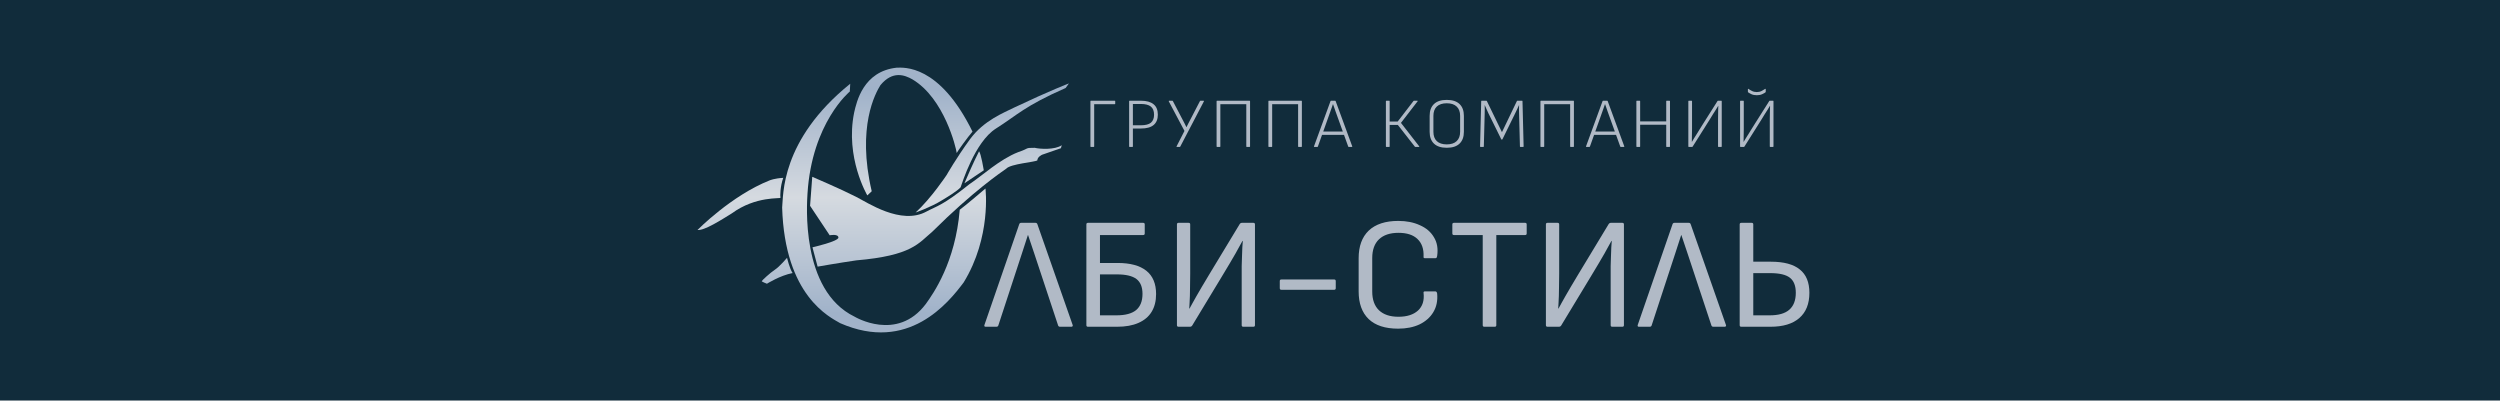 <?xml version="1.0" encoding="UTF-8"?> <svg xmlns="http://www.w3.org/2000/svg" width="362" height="58" viewBox="0 0 362 58" fill="none"><rect width="362" height="58" fill="#112C3B"></rect><path d="M101 33.299C101 33.299 105.893 28.321 111.465 26.11C111.465 26.11 112.18 25.814 113.415 25.753C112.972 26.948 112.947 28.449 113.013 28.632C113.075 28.816 109.484 28.326 105.955 30.904C104.468 31.823 101.988 33.422 101 33.299Z" fill="url(#paint0_linear_5158_208)"></path><path d="M123.113 12.125L123.051 13.254C123.051 13.254 117.556 17.767 116.924 28.05C116.862 29.306 115.848 42.03 123.746 45.854C123.746 45.854 129.873 49.551 134.041 44.036C135.178 42.469 138.337 37.956 138.97 30.373C139.602 29.934 142.695 27.3 142.695 27.3C142.695 27.3 143.579 34.32 139.536 40.901C137.323 43.847 131.515 51.118 121.657 46.794C120.139 45.915 113.636 42.842 113.255 30.057C113.451 28.362 112.941 20.335 123.113 12.125Z" fill="url(#paint1_linear_5158_208)"></path><path d="M117.299 29.802L117.613 25.6C117.613 25.6 121.719 27.356 123.931 28.484C125.572 29.301 130.47 32.656 134.159 30.629C135.677 29.812 136.454 29.807 140.369 26.672C142.262 25.416 144.711 23.098 147.428 22.031C149.136 21.464 148.313 21.403 149.831 21.403C150.587 21.591 152.737 21.714 153.746 21.025C153.617 21.464 153.617 21.464 153.617 21.464L150.901 22.403C150.901 22.403 150.206 22.715 150.206 23.22C149.892 23.471 146.353 23.721 145.72 24.41C145.025 24.91 140.981 27.606 134.982 33.565C133.022 35.193 132.075 37.011 123.993 37.7C121.405 38.078 118.39 38.609 118.39 38.609L117.644 35.811C117.644 35.811 121.467 34.943 121.405 34.382C121.343 33.82 120.139 34.07 120.139 34.07L117.299 29.802Z" fill="url(#paint2_linear_5158_208)"></path><path d="M139.649 26.539L142.453 24.66C142.453 24.66 142.057 22.235 141.768 21.908C141.347 22.802 141.228 22.868 139.649 26.539Z" fill="url(#paint3_linear_5158_208)"></path><path d="M132.58 30.772C132.58 30.772 134.823 29.985 136.341 29.036C137.2 28.515 138.568 27.693 139.093 27.126C139.283 26.631 141.136 20.555 144.212 18.615C147.289 16.675 148.313 15.373 154.302 12.743C154.78 12.079 154.78 12.079 154.78 12.079C154.78 12.079 152.182 13.05 146.836 15.582C145.38 16.317 142.448 17.43 140.446 20.172C138.445 22.919 137.081 25.329 137.081 25.329C137.081 25.329 134.843 28.714 132.58 30.772Z" fill="url(#paint4_linear_5158_208)"></path><path d="M113.965 37.333C113.965 37.333 112.875 38.619 112.211 39.048C111.547 39.477 110.302 40.626 110.302 40.713C110.302 40.799 111.053 41.085 111.053 41.085C111.053 41.085 112.952 39.885 114.773 39.538C114.346 38.951 113.965 37.333 113.965 37.333Z" fill="url(#paint5_linear_5158_208)"></path><path d="M126.226 27.693L125.588 28.295C125.588 28.295 122.351 22.817 123.679 16.307C124.024 14.786 124.981 10.313 129.863 9.797C130.789 9.797 135.991 9.225 140.817 19.059C140.179 19.774 138.589 21.985 138.532 22.158C138.445 21.413 136.742 14.244 132.117 11.492C130.98 10.849 129.256 10.201 127.491 12.325C126.776 13.468 124.039 18.365 126.226 27.693Z" fill="url(#paint6_linear_5158_208)"></path><path d="M142.728 47.314C142.558 47.314 142.496 47.23 142.543 47.062L147.59 32.449C147.636 32.326 147.729 32.265 147.868 32.265H149.928C150.067 32.265 150.16 32.326 150.206 32.449L155.323 47.062C155.354 47.138 155.346 47.2 155.3 47.245C155.269 47.291 155.215 47.314 155.138 47.314H153.494C153.355 47.314 153.262 47.253 153.216 47.131L149.789 36.791C149.635 36.332 149.481 35.872 149.326 35.413C149.172 34.953 149.018 34.494 148.863 34.034H148.84C148.686 34.478 148.539 34.93 148.4 35.39C148.261 35.849 148.115 36.301 147.96 36.745L144.557 47.131C144.511 47.253 144.418 47.314 144.279 47.314H142.728Z" fill="#B1BAC6"></path><path d="M157.539 47.314C157.384 47.314 157.307 47.238 157.307 47.085V32.495C157.307 32.342 157.384 32.265 157.539 32.265H165.526C165.681 32.265 165.758 32.342 165.758 32.495V33.804C165.758 33.958 165.681 34.034 165.526 34.034H159.275V38.078H161.822C163.659 38.078 165.048 38.453 165.989 39.204C166.931 39.954 167.402 41.08 167.402 42.581C167.402 43.592 167.185 44.45 166.753 45.155C166.321 45.859 165.681 46.395 164.832 46.763C163.998 47.131 162.972 47.314 161.752 47.314H157.539ZM159.275 45.66H161.66C162.941 45.66 163.89 45.407 164.508 44.902C165.125 44.381 165.434 43.6 165.434 42.558C165.434 41.563 165.14 40.843 164.554 40.399C163.967 39.954 163.026 39.732 161.729 39.732H159.275V45.66Z" fill="#B1BAC6"></path><path d="M170.652 47.314C170.498 47.314 170.421 47.238 170.421 47.085V32.495C170.421 32.342 170.498 32.265 170.652 32.265H172.111C172.265 32.265 172.342 32.342 172.342 32.495V39.663C172.342 40.383 172.335 41.004 172.319 41.524C172.319 42.03 172.311 42.474 172.296 42.857C172.281 43.24 172.265 43.577 172.25 43.868C172.234 44.144 172.219 44.412 172.203 44.672H172.25C172.389 44.412 172.535 44.144 172.69 43.868C172.859 43.577 173.045 43.248 173.245 42.88C173.461 42.497 173.724 42.045 174.032 41.524C174.341 41.004 174.712 40.383 175.144 39.663L179.52 32.426C179.597 32.319 179.689 32.265 179.797 32.265H181.487C181.642 32.265 181.719 32.342 181.719 32.495V47.085C181.719 47.238 181.642 47.314 181.487 47.314H180.029C179.875 47.314 179.797 47.238 179.797 47.085V40.192C179.797 39.61 179.797 39.058 179.797 38.538C179.813 38.002 179.828 37.511 179.844 37.067C179.859 36.608 179.875 36.194 179.89 35.826C179.921 35.459 179.944 35.145 179.959 34.884H179.913C179.774 35.145 179.62 35.42 179.45 35.712C179.296 35.987 179.111 36.324 178.894 36.722C178.678 37.105 178.401 37.58 178.061 38.147C177.737 38.698 177.328 39.38 176.834 40.192L172.62 47.154C172.543 47.261 172.45 47.314 172.342 47.314H170.652Z" fill="#B1BAC6"></path><path d="M185.544 41.961C185.389 41.961 185.312 41.884 185.312 41.731V40.697C185.312 40.544 185.389 40.468 185.544 40.468H193.184C193.338 40.468 193.416 40.544 193.416 40.697V41.731C193.416 41.884 193.338 41.961 193.184 41.961H185.544Z" fill="#B1BAC6"></path><path d="M202.45 47.59C200.567 47.59 199.14 47.123 198.167 46.188C197.21 45.254 196.732 43.922 196.732 42.191V37.389C196.732 35.658 197.218 34.325 198.19 33.391C199.178 32.457 200.606 31.989 202.474 31.989C203.662 31.989 204.704 32.196 205.599 32.61C206.51 33.008 207.189 33.59 207.636 34.356C208.099 35.106 208.254 36.01 208.1 37.067C208.084 37.144 208.061 37.22 208.03 37.297C207.999 37.358 207.937 37.389 207.845 37.389H206.34C206.17 37.389 206.101 37.312 206.132 37.159C206.178 36.056 205.885 35.206 205.252 34.609C204.634 34.011 203.716 33.713 202.497 33.713C201.277 33.713 200.336 34.027 199.672 34.655C199.024 35.283 198.7 36.186 198.7 37.366V42.214C198.7 43.393 199.024 44.297 199.672 44.925C200.336 45.553 201.277 45.867 202.497 45.867C203.716 45.867 204.658 45.568 205.321 44.971C205.985 44.358 206.255 43.508 206.132 42.42C206.101 42.267 206.17 42.191 206.34 42.191H207.822C207.976 42.191 208.069 42.298 208.1 42.512C208.192 43.539 208.007 44.435 207.544 45.201C207.096 45.951 206.433 46.541 205.553 46.97C204.673 47.383 203.639 47.59 202.45 47.59Z" fill="#B1BAC6"></path><path d="M214.93 47.314C214.776 47.314 214.698 47.238 214.698 47.085V34.034H210.531C210.377 34.034 210.299 33.958 210.299 33.804V32.495C210.299 32.342 210.377 32.265 210.531 32.265H220.834C220.988 32.265 221.065 32.342 221.065 32.495V33.804C221.065 33.958 220.988 34.034 220.834 34.034H216.666V47.085C216.666 47.238 216.589 47.314 216.435 47.314H214.93Z" fill="#B1BAC6"></path><path d="M224.079 47.314C223.924 47.314 223.847 47.238 223.847 47.085V32.495C223.847 32.342 223.924 32.265 224.079 32.265H225.537C225.692 32.265 225.769 32.342 225.769 32.495V39.663C225.769 40.383 225.761 41.004 225.746 41.524C225.746 42.03 225.738 42.474 225.722 42.857C225.707 43.24 225.692 43.577 225.676 43.868C225.661 44.144 225.645 44.412 225.63 44.672H225.676C225.815 44.412 225.962 44.144 226.116 43.868C226.286 43.577 226.471 43.248 226.672 42.88C226.888 42.497 227.15 42.045 227.459 41.524C227.768 41.004 228.138 40.383 228.57 39.663L232.946 32.426C233.023 32.319 233.116 32.265 233.224 32.265H234.914C235.068 32.265 235.145 32.342 235.145 32.495V47.085C235.145 47.238 235.068 47.314 234.914 47.314H233.455C233.301 47.314 233.224 47.238 233.224 47.085V40.192C233.224 39.61 233.224 39.058 233.224 38.538C233.239 38.002 233.255 37.511 233.27 37.067C233.286 36.608 233.301 36.194 233.316 35.826C233.347 35.459 233.37 35.145 233.386 34.884H233.34C233.201 35.145 233.046 35.42 232.877 35.712C232.722 35.987 232.537 36.324 232.321 36.722C232.105 37.105 231.827 37.58 231.487 38.147C231.163 38.698 230.754 39.38 230.26 40.192L226.047 47.154C225.969 47.261 225.877 47.314 225.769 47.314H224.079Z" fill="#B1BAC6"></path><path d="M237.326 47.314C237.157 47.314 237.095 47.23 237.141 47.062L242.188 32.449C242.235 32.326 242.327 32.265 242.466 32.265H244.527C244.666 32.265 244.758 32.326 244.805 32.449L249.921 47.062C249.952 47.138 249.944 47.2 249.898 47.245C249.867 47.291 249.813 47.314 249.736 47.314H248.092C247.953 47.314 247.861 47.253 247.814 47.131L244.388 36.791C244.234 36.332 244.079 35.872 243.925 35.413C243.77 34.953 243.616 34.494 243.462 34.034H243.439C243.284 34.478 243.138 34.93 242.999 35.39C242.86 35.849 242.713 36.301 242.559 36.745L239.155 47.131C239.109 47.253 239.017 47.314 238.878 47.314H237.326Z" fill="#B1BAC6"></path><path d="M252.137 47.314C251.983 47.314 251.906 47.238 251.906 47.085V32.495C251.906 32.342 251.983 32.265 252.137 32.265H253.642C253.796 32.265 253.874 32.342 253.874 32.495V37.894H256.42C258.303 37.894 259.7 38.27 260.611 39.02C261.537 39.755 262 40.881 262 42.398C262 43.99 261.514 45.208 260.541 46.051C259.584 46.893 258.188 47.314 256.351 47.314H252.137ZM253.874 45.66H256.258C257.524 45.66 258.465 45.392 259.083 44.856C259.716 44.304 260.032 43.485 260.032 42.398C260.032 41.387 259.747 40.659 259.175 40.215C258.604 39.771 257.655 39.548 256.328 39.548H253.874V45.66Z" fill="#B1BAC6"></path><path d="M157.965 21.275C157.917 21.275 157.893 21.251 157.893 21.203V14.658C157.893 14.61 157.917 14.586 157.965 14.586H161.412C161.46 14.586 161.484 14.61 161.484 14.658V15.015C161.484 15.063 161.46 15.087 161.412 15.087H158.438V21.203C158.438 21.251 158.417 21.275 158.376 21.275H157.965Z" fill="#B1BAC6"></path><path d="M163.569 21.275C163.521 21.275 163.497 21.251 163.497 21.203V14.658C163.497 14.61 163.521 14.586 163.569 14.586H165.215C166.011 14.586 166.614 14.753 167.026 15.087C167.445 15.414 167.654 15.921 167.654 16.608C167.654 17.262 167.451 17.759 167.047 18.099C166.642 18.44 166.025 18.61 165.194 18.61H164.042V21.203C164.042 21.251 164.021 21.275 163.98 21.275H163.569ZM164.042 18.14H165.184C165.87 18.14 166.361 18.014 166.656 17.762C166.957 17.503 167.108 17.122 167.108 16.619C167.108 16.067 166.951 15.669 166.635 15.424C166.319 15.179 165.843 15.056 165.205 15.056H164.042V18.14Z" fill="#B1BAC6"></path><path d="M170.409 21.275C170.388 21.275 170.371 21.268 170.357 21.255C170.351 21.234 170.354 21.214 170.368 21.193L171.51 18.957L169.236 14.668C169.229 14.648 169.229 14.631 169.236 14.617C169.243 14.597 169.26 14.586 169.287 14.586H169.75C169.792 14.586 169.819 14.604 169.833 14.637L171.253 17.354C171.349 17.531 171.441 17.708 171.531 17.885C171.62 18.055 171.705 18.229 171.788 18.405H171.808C171.898 18.222 171.987 18.041 172.076 17.864C172.165 17.687 172.258 17.51 172.354 17.333L173.753 14.637C173.767 14.604 173.794 14.586 173.835 14.586H174.278C174.305 14.586 174.323 14.597 174.329 14.617C174.336 14.631 174.336 14.648 174.329 14.668L170.903 21.224C170.889 21.258 170.862 21.275 170.821 21.275H170.409Z" fill="#B1BAC6"></path><path d="M176.234 21.275C176.186 21.275 176.162 21.251 176.162 21.203V14.658C176.162 14.61 176.186 14.586 176.234 14.586H180.936C180.984 14.586 181.008 14.61 181.008 14.658V21.203C181.008 21.251 180.984 21.275 180.936 21.275H180.535C180.487 21.275 180.463 21.251 180.463 21.203V15.087H176.707V21.203C176.707 21.251 176.686 21.275 176.645 21.275H176.234Z" fill="#B1BAC6"></path><path d="M183.737 21.275C183.689 21.275 183.665 21.251 183.665 21.203V14.658C183.665 14.61 183.689 14.586 183.737 14.586H188.439C188.487 14.586 188.511 14.61 188.511 14.658V21.203C188.511 21.251 188.487 21.275 188.439 21.275H188.038C187.99 21.275 187.966 21.251 187.966 21.203V15.087H184.21V21.203C184.21 21.251 184.19 21.275 184.148 21.275H183.737Z" fill="#B1BAC6"></path><path d="M190.324 21.275C190.269 21.275 190.249 21.251 190.262 21.203L192.66 14.637C192.674 14.604 192.701 14.586 192.742 14.586H193.319C193.36 14.586 193.387 14.604 193.401 14.637L195.809 21.203C195.816 21.224 195.812 21.241 195.798 21.255C195.792 21.268 195.774 21.275 195.747 21.275H195.304C195.263 21.275 195.236 21.258 195.222 21.224L193.401 16.169C193.339 15.985 193.277 15.805 193.216 15.628C193.154 15.444 193.089 15.26 193.02 15.077H193.01C192.948 15.254 192.886 15.434 192.825 15.618C192.763 15.802 192.698 15.985 192.629 16.169L190.828 21.224C190.815 21.258 190.784 21.275 190.736 21.275H190.324ZM191.312 19.529L191.456 19.049H194.574L194.718 19.529H191.312Z" fill="#B1BAC6"></path><path d="M200.75 21.275C200.702 21.275 200.678 21.251 200.678 21.203V14.658C200.678 14.61 200.702 14.586 200.75 14.586H201.161C201.202 14.586 201.223 14.61 201.223 14.658V17.599H202.386L204.67 14.627C204.684 14.614 204.698 14.604 204.711 14.597C204.725 14.59 204.742 14.586 204.763 14.586H205.236C205.263 14.586 205.281 14.597 205.287 14.617C205.301 14.631 205.294 14.648 205.267 14.668L202.859 17.793L205.504 21.193C205.517 21.207 205.521 21.224 205.514 21.244C205.507 21.265 205.49 21.275 205.462 21.275H204.958C204.938 21.275 204.92 21.272 204.907 21.265C204.893 21.258 204.879 21.248 204.866 21.234L202.406 18.089H201.223V21.203C201.223 21.251 201.202 21.275 201.161 21.275H200.75Z" fill="#B1BAC6"></path><path d="M209.492 21.398C208.675 21.398 208.058 21.197 207.639 20.795C207.221 20.393 207.012 19.825 207.012 19.09V16.772C207.012 16.037 207.221 15.468 207.639 15.066C208.058 14.665 208.675 14.464 209.492 14.464C210.308 14.464 210.925 14.665 211.344 15.066C211.762 15.468 211.971 16.037 211.971 16.772V19.09C211.971 19.825 211.762 20.393 211.344 20.795C210.925 21.197 210.308 21.398 209.492 21.398ZM209.492 20.907C210.116 20.907 210.593 20.751 210.922 20.438C211.258 20.125 211.426 19.672 211.426 19.079V16.782C211.426 16.19 211.258 15.737 210.922 15.424C210.593 15.111 210.116 14.954 209.492 14.954C208.867 14.954 208.387 15.111 208.051 15.424C207.722 15.737 207.557 16.19 207.557 16.782V19.079C207.557 19.672 207.722 20.125 208.051 20.438C208.387 20.751 208.867 20.907 209.492 20.907Z" fill="#B1BAC6"></path><path d="M214.386 21.275C214.365 21.275 214.348 21.268 214.334 21.255C214.32 21.241 214.313 21.224 214.313 21.203L214.478 14.658C214.478 14.61 214.502 14.586 214.55 14.586H215.229C215.257 14.586 215.281 14.604 215.301 14.637L217.483 19.141L219.644 14.637C219.657 14.604 219.681 14.586 219.716 14.586H220.395C220.436 14.586 220.457 14.61 220.457 14.658L220.621 21.203C220.621 21.224 220.614 21.241 220.601 21.255C220.594 21.268 220.577 21.275 220.549 21.275H220.148C220.107 21.275 220.086 21.251 220.086 21.203L219.963 16.486C219.956 16.275 219.952 16.067 219.952 15.863C219.959 15.652 219.963 15.437 219.963 15.22H219.952C219.863 15.424 219.771 15.628 219.674 15.832C219.585 16.03 219.489 16.23 219.386 16.435L217.555 20.162C217.541 20.196 217.514 20.213 217.472 20.213H217.452C217.418 20.213 217.394 20.196 217.38 20.162L215.528 16.414C215.439 16.217 215.349 16.02 215.26 15.822C215.171 15.618 215.082 15.417 214.993 15.22H214.982C214.989 15.431 214.993 15.638 214.993 15.842C214.993 16.047 214.989 16.254 214.982 16.465L214.859 21.203C214.859 21.251 214.835 21.275 214.787 21.275H214.386Z" fill="#B1BAC6"></path><path d="M223.129 21.275C223.08 21.275 223.056 21.251 223.056 21.203V14.658C223.056 14.61 223.08 14.586 223.129 14.586H227.831C227.879 14.586 227.903 14.61 227.903 14.658V21.203C227.903 21.251 227.879 21.275 227.831 21.275H227.43C227.382 21.275 227.358 21.251 227.358 21.203V15.087H223.602V21.203C223.602 21.251 223.581 21.275 223.54 21.275H223.129Z" fill="#B1BAC6"></path><path d="M229.716 21.275C229.661 21.275 229.64 21.251 229.654 21.203L232.052 14.637C232.065 14.604 232.093 14.586 232.134 14.586H232.71C232.751 14.586 232.779 14.604 232.793 14.637L235.2 21.203C235.207 21.224 235.204 21.241 235.19 21.255C235.183 21.268 235.166 21.275 235.139 21.275H234.696C234.655 21.275 234.628 21.258 234.614 21.224L232.793 16.169C232.731 15.985 232.669 15.805 232.607 15.628C232.546 15.444 232.48 15.26 232.412 15.077H232.402C232.34 15.254 232.278 15.434 232.216 15.618C232.155 15.802 232.089 15.985 232.021 16.169L230.22 21.224C230.206 21.258 230.175 21.275 230.127 21.275H229.716ZM230.704 19.529L230.848 19.049H233.966L234.11 19.529H230.704Z" fill="#B1BAC6"></path><path d="M237.019 21.275C236.971 21.275 236.947 21.251 236.947 21.203V14.658C236.947 14.61 236.971 14.586 237.019 14.586H237.431C237.472 14.586 237.493 14.61 237.493 14.658V17.578H241.269V14.658C241.269 14.61 241.29 14.586 241.331 14.586H241.742C241.791 14.586 241.815 14.61 241.815 14.658V21.203C241.815 21.251 241.791 21.275 241.742 21.275H241.331C241.29 21.275 241.269 21.251 241.269 21.203V18.058H237.493V21.203C237.493 21.251 237.472 21.275 237.431 21.275H237.019Z" fill="#B1BAC6"></path><path d="M244.543 21.275C244.495 21.275 244.471 21.251 244.471 21.203V14.658C244.471 14.61 244.495 14.586 244.543 14.586H244.934C244.982 14.586 245.006 14.61 245.006 14.658V17.875C245.006 18.167 245.006 18.436 245.006 18.681C245.006 18.926 245.002 19.154 244.995 19.365C244.995 19.576 244.992 19.777 244.985 19.968C244.985 20.159 244.982 20.346 244.975 20.529H244.995C245.105 20.346 245.218 20.159 245.335 19.968C245.458 19.777 245.585 19.576 245.716 19.365C245.846 19.154 245.987 18.926 246.138 18.681C246.295 18.436 246.463 18.167 246.642 17.875L248.69 14.637C248.71 14.604 248.738 14.586 248.772 14.586H249.235C249.283 14.586 249.307 14.61 249.307 14.658V21.203C249.307 21.251 249.283 21.275 249.235 21.275H248.844C248.796 21.275 248.772 21.251 248.772 21.203V18.109C248.772 17.844 248.772 17.585 248.772 17.333C248.779 17.081 248.782 16.84 248.782 16.608C248.789 16.37 248.792 16.145 248.792 15.934C248.799 15.716 248.806 15.516 248.813 15.332H248.792C248.683 15.516 248.566 15.706 248.443 15.904C248.319 16.094 248.189 16.299 248.052 16.516C247.921 16.734 247.774 16.976 247.609 17.241C247.444 17.5 247.263 17.789 247.064 18.109L245.098 21.224C245.078 21.258 245.05 21.275 245.016 21.275H244.543Z" fill="#B1BAC6"></path><path d="M252.036 21.275C251.988 21.275 251.964 21.251 251.964 21.203V14.658C251.964 14.61 251.988 14.586 252.036 14.586H252.427C252.475 14.586 252.499 14.61 252.499 14.658V17.875C252.499 18.167 252.499 18.436 252.499 18.681C252.499 18.926 252.495 19.154 252.489 19.365C252.489 19.576 252.485 19.777 252.478 19.968C252.478 20.159 252.475 20.346 252.468 20.529H252.489C252.598 20.346 252.712 20.159 252.828 19.968C252.952 19.777 253.079 19.576 253.209 19.365C253.339 19.154 253.48 18.926 253.631 18.681C253.789 18.436 253.957 18.167 254.135 17.875L256.183 14.637C256.203 14.604 256.231 14.586 256.265 14.586H256.728C256.776 14.586 256.8 14.61 256.8 14.658V21.203C256.8 21.251 256.776 21.275 256.728 21.275H256.337C256.289 21.275 256.265 21.251 256.265 21.203V18.109C256.265 17.844 256.265 17.585 256.265 17.333C256.272 17.081 256.275 16.84 256.275 16.608C256.282 16.37 256.286 16.145 256.286 15.934C256.292 15.716 256.299 15.516 256.306 15.332H256.286C256.176 15.516 256.059 15.706 255.936 15.904C255.812 16.094 255.682 16.299 255.545 16.516C255.414 16.734 255.267 16.976 255.102 17.241C254.938 17.5 254.756 17.789 254.557 18.109L252.591 21.224C252.571 21.258 252.543 21.275 252.509 21.275H252.036ZM254.382 13.79C254.087 13.79 253.826 13.739 253.6 13.637C253.38 13.528 253.226 13.439 253.137 13.371C253.109 13.351 253.096 13.32 253.096 13.279V12.922C253.096 12.888 253.103 12.867 253.116 12.861C253.137 12.854 253.157 12.857 253.178 12.871C253.295 12.959 253.459 13.058 253.672 13.167C253.885 13.276 254.121 13.33 254.382 13.33C254.643 13.33 254.879 13.276 255.092 13.167C255.305 13.058 255.473 12.959 255.596 12.871C255.624 12.857 255.644 12.854 255.658 12.861C255.672 12.867 255.678 12.888 255.678 12.922V13.279C255.678 13.32 255.665 13.351 255.637 13.371C255.548 13.446 255.39 13.535 255.164 13.637C254.944 13.739 254.684 13.79 254.382 13.79Z" fill="#B1BAC6"></path><defs><linearGradient id="paint0_linear_5158_208" x1="181.556" y1="61.422" x2="181.556" y2="-3.445" gradientUnits="userSpaceOnUse"><stop stop-color="#B1BAC6"></stop><stop offset="0.247" stop-color="#A0B2C9"></stop><stop offset="0.506" stop-color="#D5DAE0"></stop><stop offset="0.747" stop-color="#A0B2C9"></stop><stop offset="1" stop-color="#B1BAC6"></stop></linearGradient><linearGradient id="paint1_linear_5158_208" x1="181.556" y1="61.422" x2="181.556" y2="-3.445" gradientUnits="userSpaceOnUse"><stop stop-color="#B1BAC6"></stop><stop offset="0.247" stop-color="#A0B2C9"></stop><stop offset="0.506" stop-color="#D5DAE0"></stop><stop offset="0.747" stop-color="#A0B2C9"></stop><stop offset="1" stop-color="#B1BAC6"></stop></linearGradient><linearGradient id="paint2_linear_5158_208" x1="181.556" y1="61.422" x2="181.556" y2="-3.445" gradientUnits="userSpaceOnUse"><stop stop-color="#B1BAC6"></stop><stop offset="0.247" stop-color="#A0B2C9"></stop><stop offset="0.506" stop-color="#D5DAE0"></stop><stop offset="0.747" stop-color="#A0B2C9"></stop><stop offset="1" stop-color="#B1BAC6"></stop></linearGradient><linearGradient id="paint3_linear_5158_208" x1="181.556" y1="61.422" x2="181.556" y2="-3.445" gradientUnits="userSpaceOnUse"><stop stop-color="#B1BAC6"></stop><stop offset="0.247" stop-color="#A0B2C9"></stop><stop offset="0.506" stop-color="#D5DAE0"></stop><stop offset="0.747" stop-color="#A0B2C9"></stop><stop offset="1" stop-color="#B1BAC6"></stop></linearGradient><linearGradient id="paint4_linear_5158_208" x1="181.556" y1="61.422" x2="181.556" y2="-3.445" gradientUnits="userSpaceOnUse"><stop stop-color="#B1BAC6"></stop><stop offset="0.247" stop-color="#A0B2C9"></stop><stop offset="0.506" stop-color="#D5DAE0"></stop><stop offset="0.747" stop-color="#A0B2C9"></stop><stop offset="1" stop-color="#B1BAC6"></stop></linearGradient><linearGradient id="paint5_linear_5158_208" x1="181.556" y1="61.422" x2="181.556" y2="-3.445" gradientUnits="userSpaceOnUse"><stop stop-color="#B1BAC6"></stop><stop offset="0.247" stop-color="#A0B2C9"></stop><stop offset="0.506" stop-color="#D5DAE0"></stop><stop offset="0.747" stop-color="#A0B2C9"></stop><stop offset="1" stop-color="#B1BAC6"></stop></linearGradient><linearGradient id="paint6_linear_5158_208" x1="181.556" y1="61.422" x2="181.556" y2="-3.445" gradientUnits="userSpaceOnUse"><stop stop-color="#B1BAC6"></stop><stop offset="0.247" stop-color="#A0B2C9"></stop><stop offset="0.506" stop-color="#D5DAE0"></stop><stop offset="0.747" stop-color="#A0B2C9"></stop><stop offset="1" stop-color="#B1BAC6"></stop></linearGradient></defs></svg> 